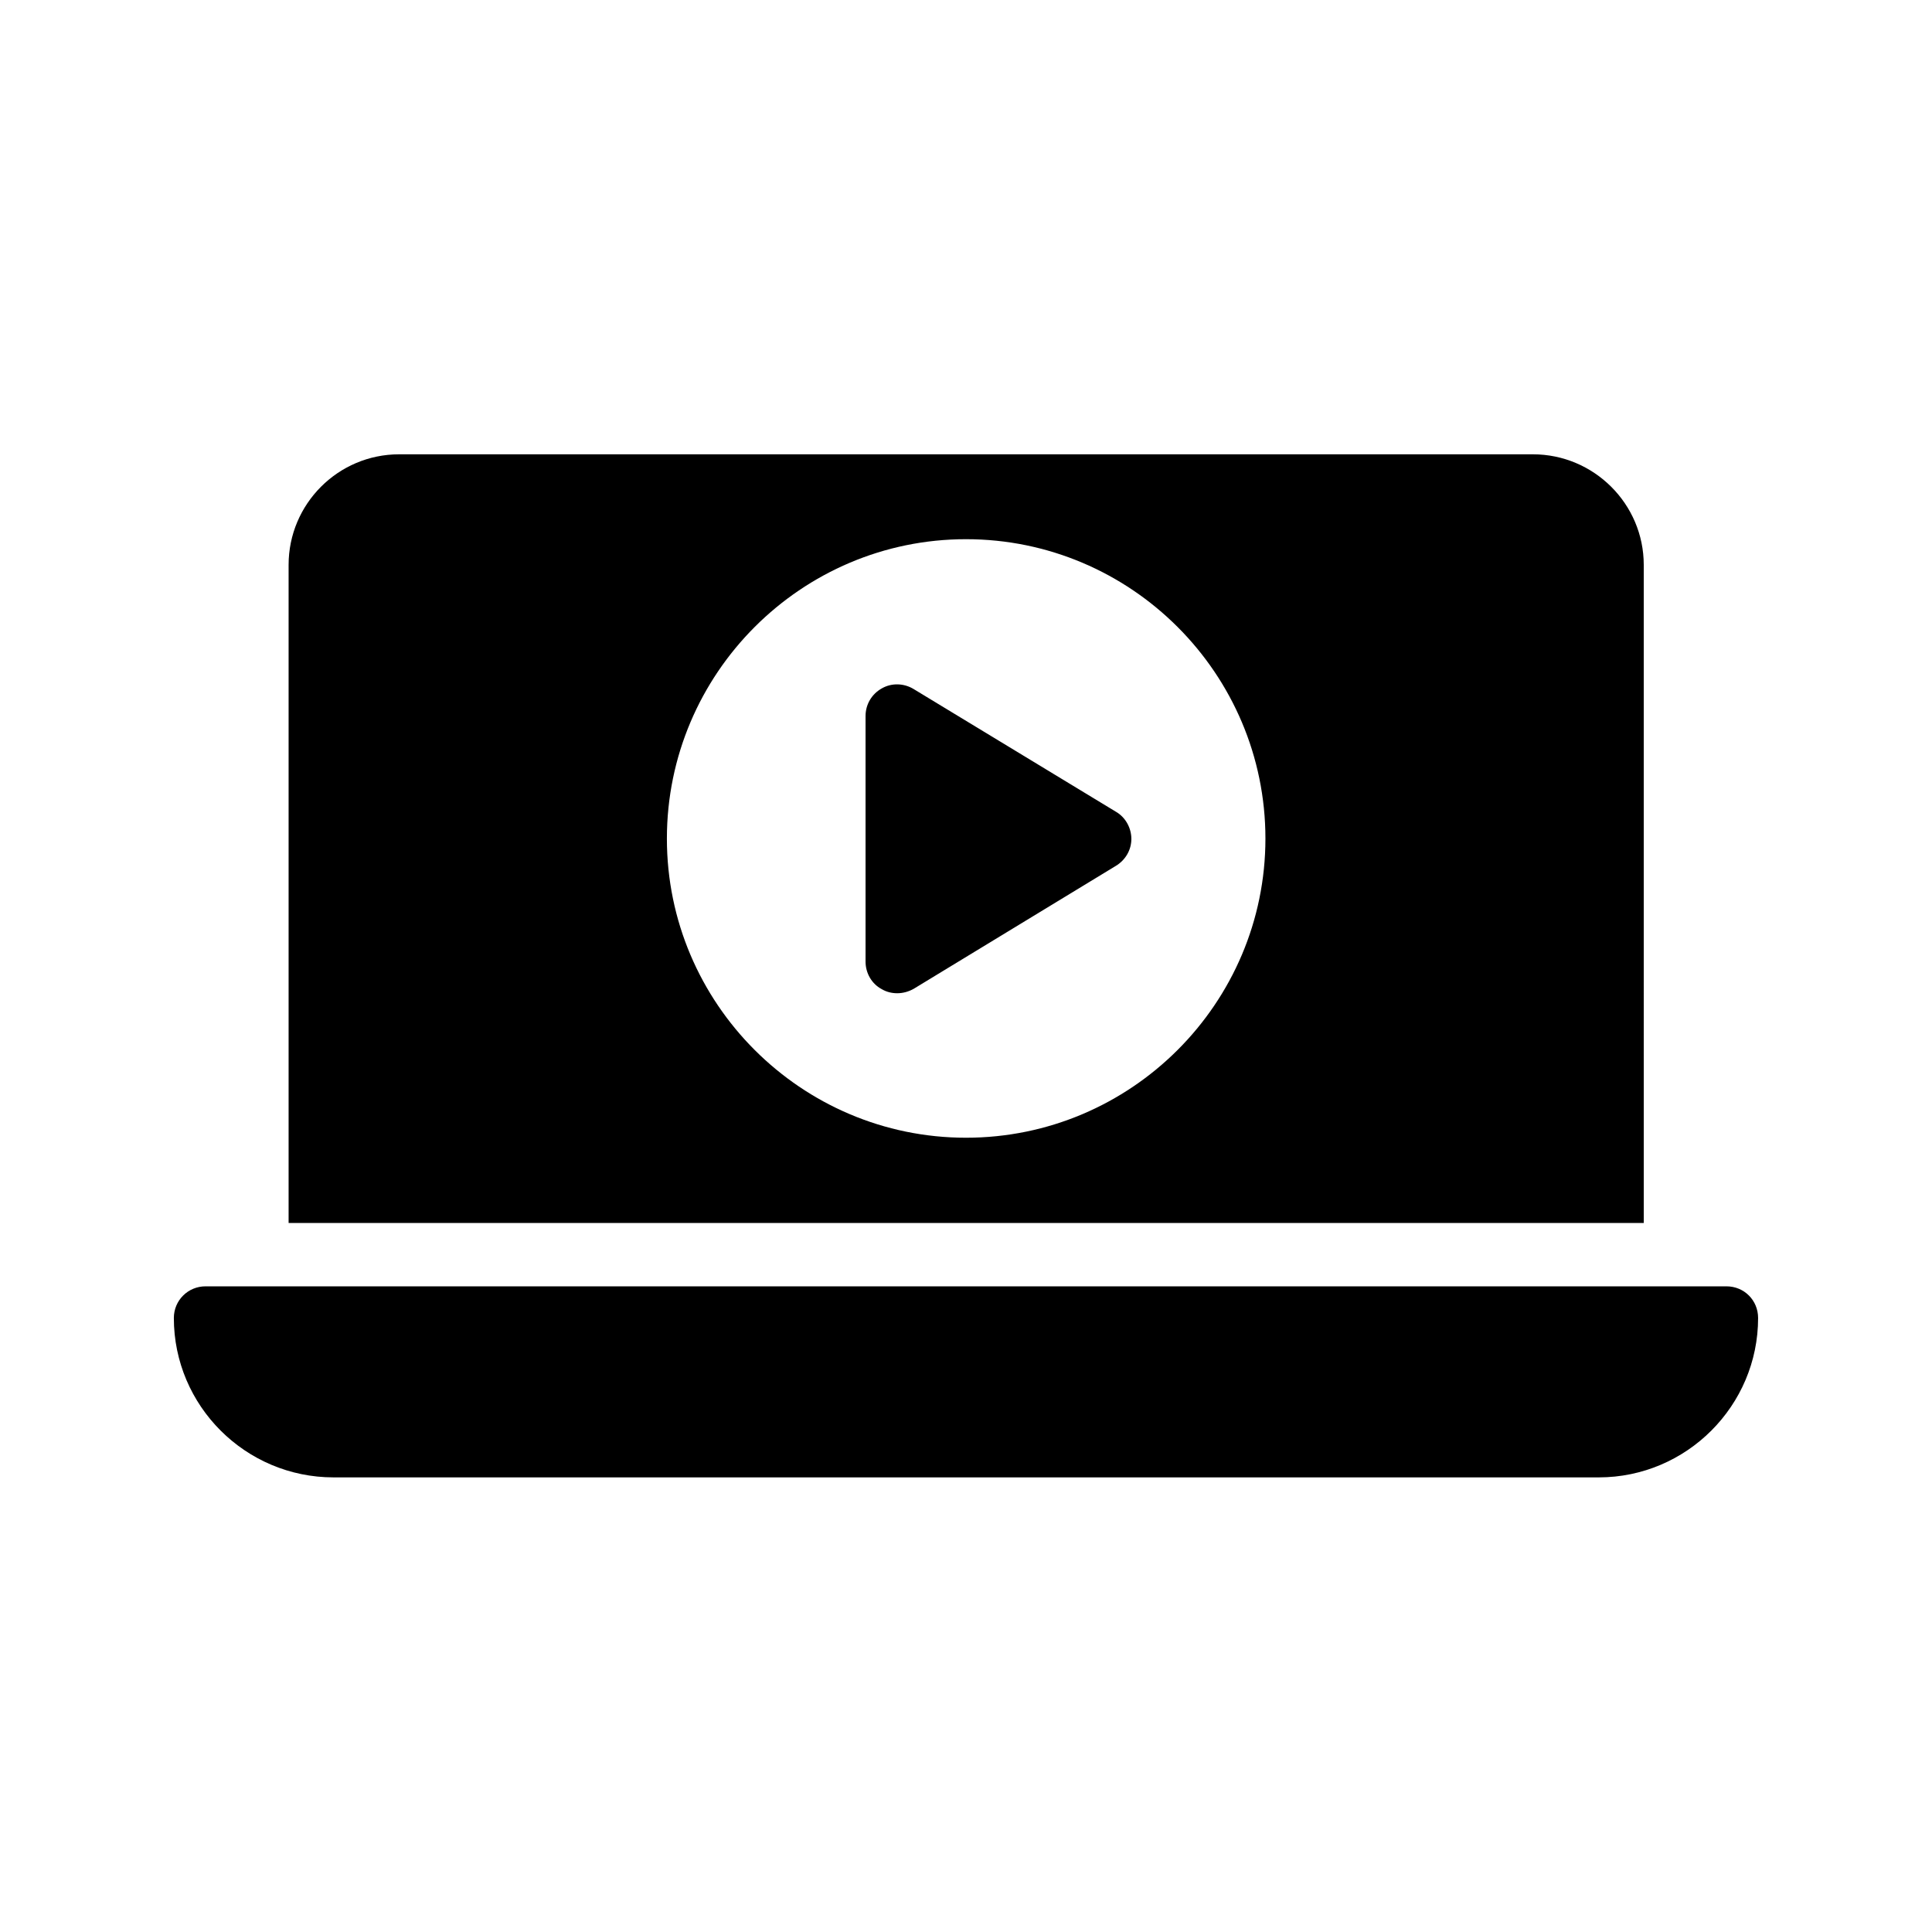 <?xml version="1.0" encoding="UTF-8"?>
<!-- Uploaded to: ICON Repo, www.iconrepo.com, Generator: ICON Repo Mixer Tools -->
<svg fill="#000000" width="800px" height="800px" version="1.1" viewBox="144 144 512 512" xmlns="http://www.w3.org/2000/svg">
 <g>
  <path d="m439.71 359.11-53.57-32.496c-2.602-1.594-5.879-1.68-8.48-0.168-2.688 1.512-4.281 4.281-4.281 7.305v65.074c0 3.023 1.594 5.879 4.281 7.305 1.258 0.754 2.688 1.09 4.113 1.09 1.512 0 3.023-0.418 4.367-1.176l53.57-32.578c2.519-1.512 4.113-4.199 4.113-7.137s-1.594-5.789-4.113-7.219z"/>
  <path d="m579.61 293.7c0-16.121-13.184-29.305-29.391-29.305h-300.43c-16.207 0-29.305 13.184-29.305 29.305v174.4h359.13zm-179.61 151.81c-43.664 0-79.266-35.602-79.266-79.266 0-43.746 35.602-79.352 79.266-79.352 43.746 0 79.352 35.602 79.352 79.352-0.004 43.664-35.605 79.266-79.352 79.266z"/>
  <path d="m601.52 484.89h-403.05c-4.617 0-8.398 3.695-8.398 8.398 0 23.258 18.977 42.234 42.32 42.234h335.29c23.258 0 42.234-18.977 42.234-42.234 0-4.703-3.695-8.398-8.395-8.398z"/>
 </g>
</svg>
